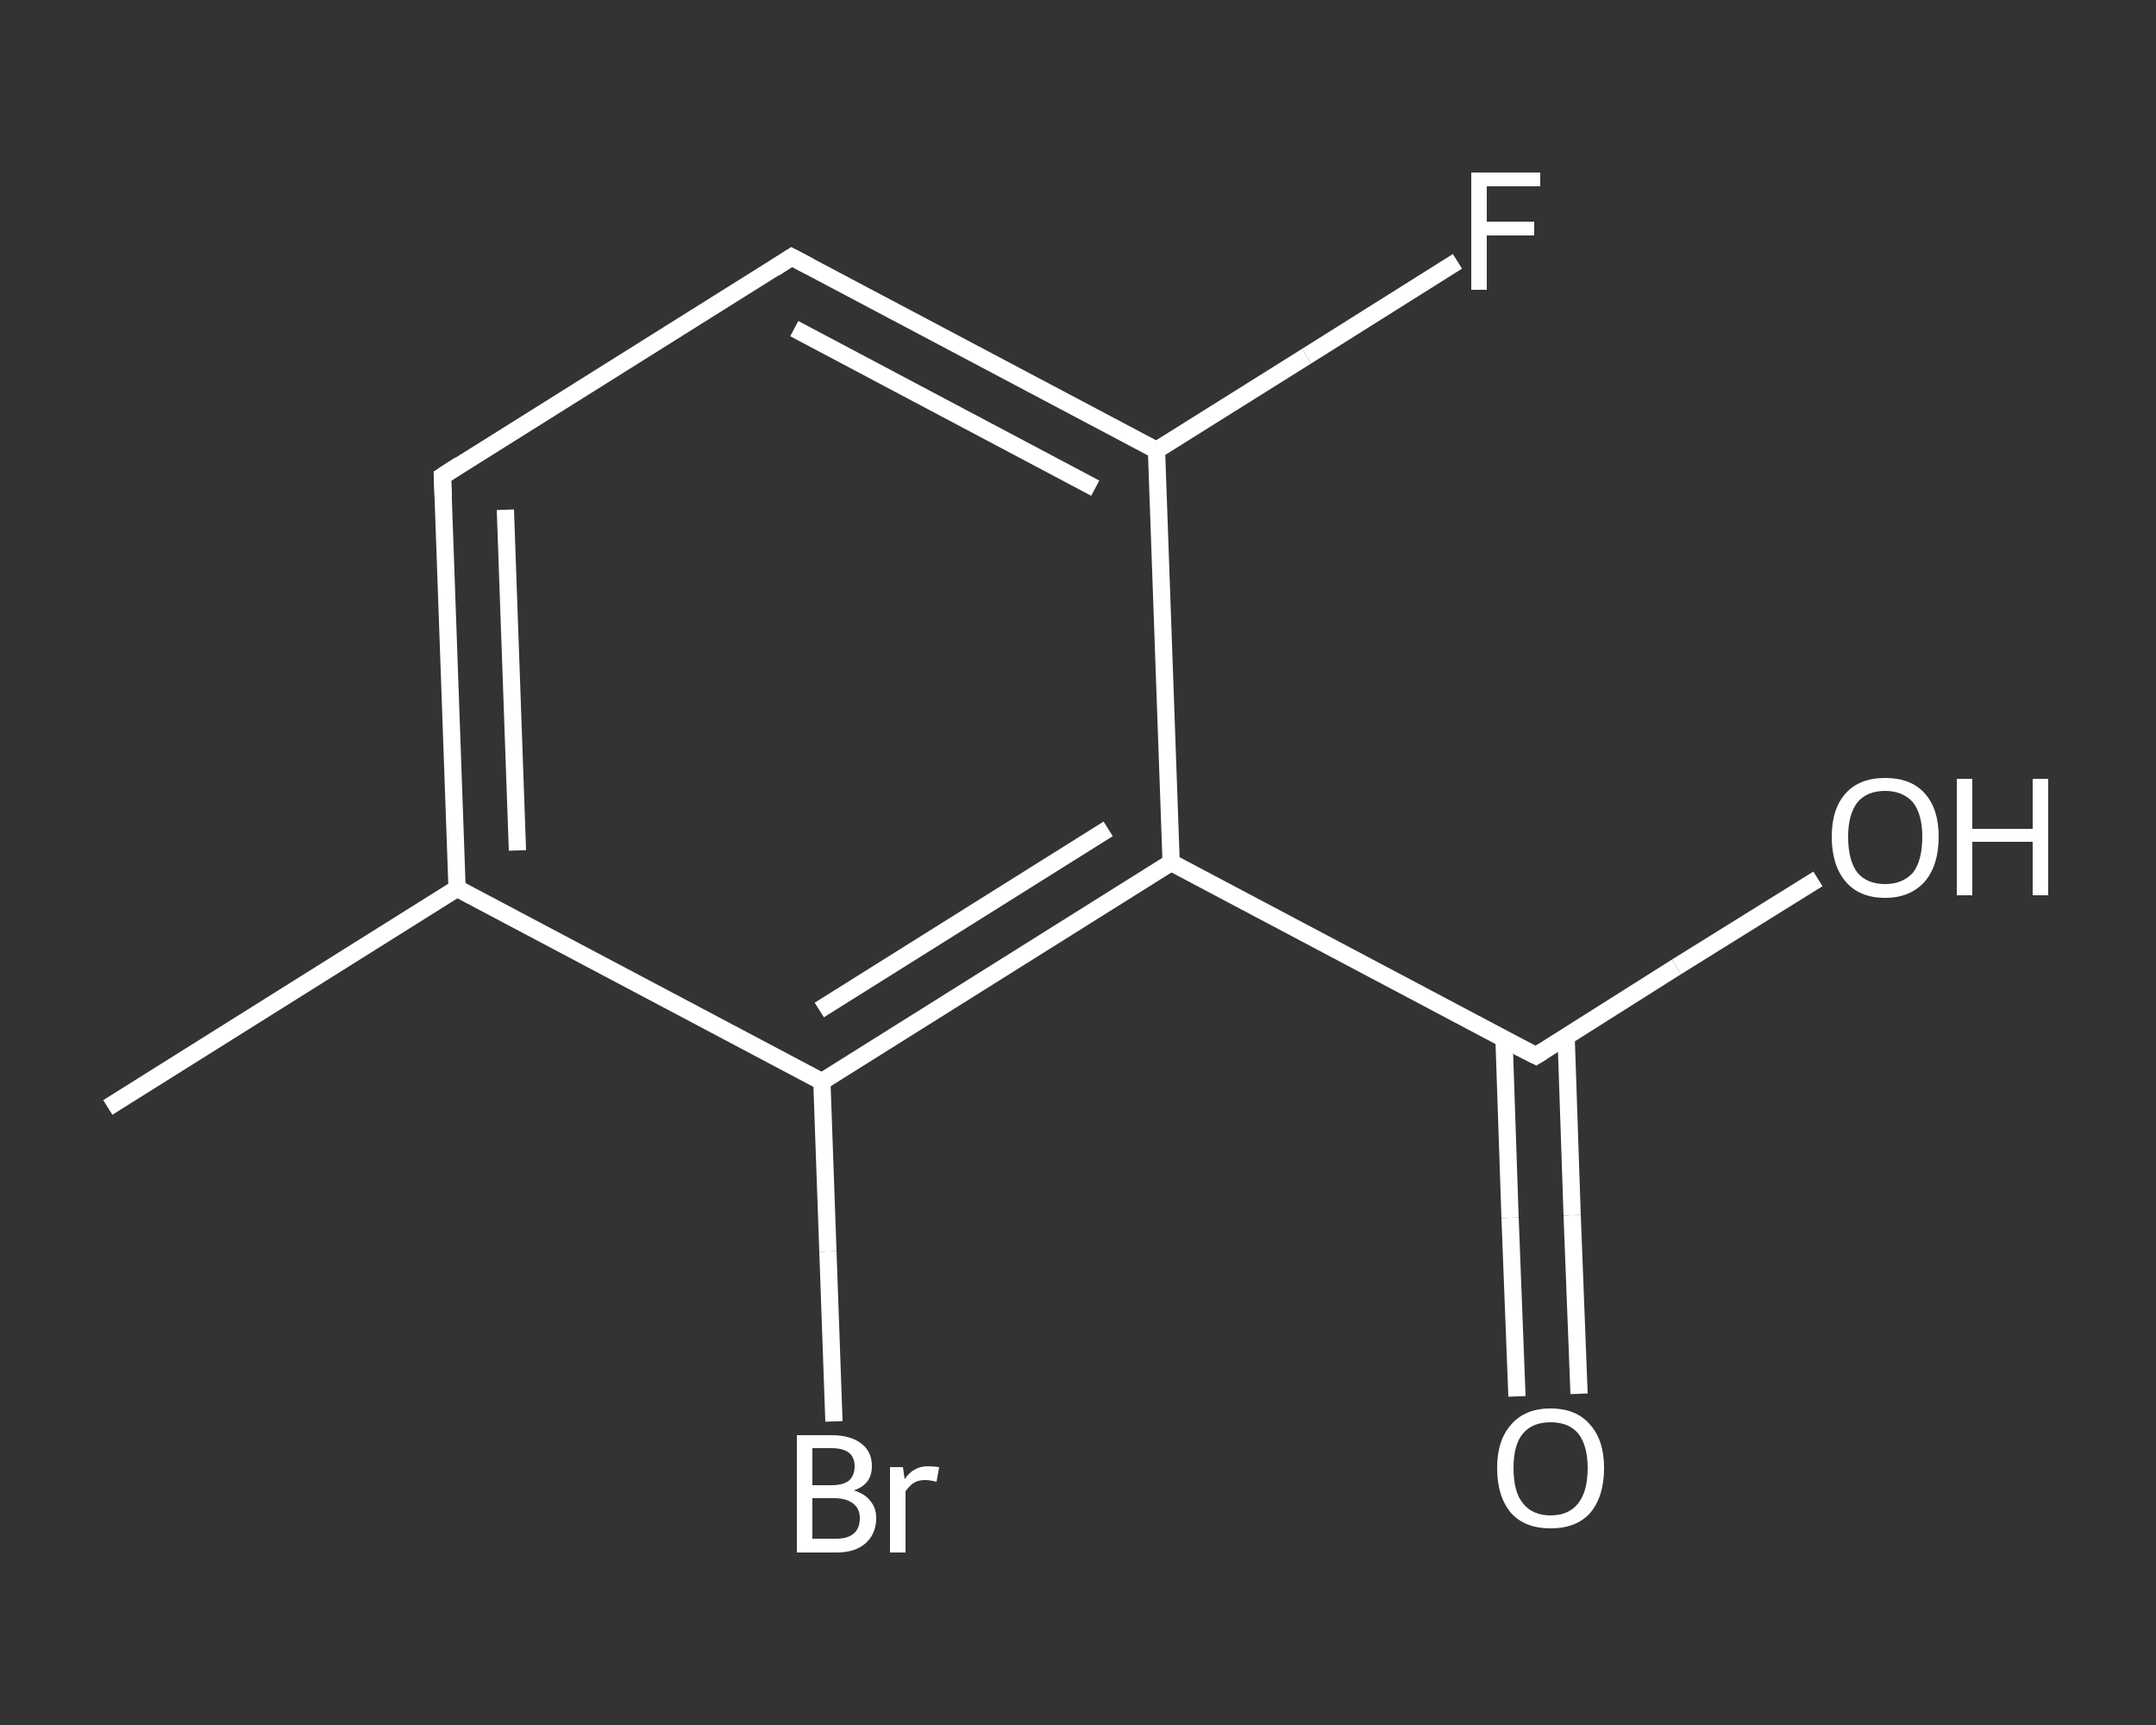 <?xml version='1.0' encoding='iso-8859-1'?>
<svg version='1.1' baseProfile='full'
              xmlns='http://www.w3.org/2000/svg'
                      xmlns:rdkit='http://www.rdkit.org/xml'
                      xmlns:xlink='http://www.w3.org/1999/xlink'
                  xml:space='preserve'
width='250px' height='200px' viewBox='0 0 250 200'>
<rect x="0" y="0" width="250" height="200" fill="#333333" stroke="none"/>
<!-- END OF HEADER -->
<rect style='opacity:1.0;fill:transparent;stroke:none' width='250.0' height='200.0' x='0.0' y='0.0'> </rect>
<path class='bond-0 atom-0 atom-1' d='M 12.5,128.4 L 53.0,103.0' style='fill:none;fill-rule:evenodd;stroke:#FFFFFF;stroke-width:2.0px;stroke-linecap:butt;stroke-linejoin:miter;stroke-opacity:1' />
<path class='bond-1 atom-1 atom-2' d='M 53.0,103.0 L 51.3,55.2' style='fill:none;fill-rule:evenodd;stroke:#FFFFFF;stroke-width:2.0px;stroke-linecap:butt;stroke-linejoin:miter;stroke-opacity:1' />
<path class='bond-1 atom-1 atom-2' d='M 60.0,98.6 L 58.6,59.1' style='fill:none;fill-rule:evenodd;stroke:#FFFFFF;stroke-width:2.0px;stroke-linecap:butt;stroke-linejoin:miter;stroke-opacity:1' />
<path class='bond-2 atom-2 atom-3' d='M 51.3,55.2 L 91.8,29.8' style='fill:none;fill-rule:evenodd;stroke:#FFFFFF;stroke-width:2.0px;stroke-linecap:butt;stroke-linejoin:miter;stroke-opacity:1' />
<path class='bond-3 atom-3 atom-4' d='M 91.8,29.8 L 134.1,52.2' style='fill:none;fill-rule:evenodd;stroke:#FFFFFF;stroke-width:2.0px;stroke-linecap:butt;stroke-linejoin:miter;stroke-opacity:1' />
<path class='bond-3 atom-3 atom-4' d='M 92.1,38.1 L 127.0,56.6' style='fill:none;fill-rule:evenodd;stroke:#FFFFFF;stroke-width:2.0px;stroke-linecap:butt;stroke-linejoin:miter;stroke-opacity:1' />
<path class='bond-4 atom-4 atom-5' d='M 134.1,52.2 L 151.5,41.3' style='fill:none;fill-rule:evenodd;stroke:#FFFFFF;stroke-width:2.0px;stroke-linecap:butt;stroke-linejoin:miter;stroke-opacity:1' />
<path class='bond-4 atom-4 atom-5' d='M 151.5,41.3 L 169.0,30.3' style='fill:none;fill-rule:evenodd;stroke:#FFFFFF;stroke-width:2.0px;stroke-linecap:butt;stroke-linejoin:miter;stroke-opacity:1' />
<path class='bond-5 atom-4 atom-6' d='M 134.1,52.2 L 135.8,100.0' style='fill:none;fill-rule:evenodd;stroke:#FFFFFF;stroke-width:2.0px;stroke-linecap:butt;stroke-linejoin:miter;stroke-opacity:1' />
<path class='bond-6 atom-6 atom-7' d='M 135.8,100.0 L 178.1,122.4' style='fill:none;fill-rule:evenodd;stroke:#FFFFFF;stroke-width:2.0px;stroke-linecap:butt;stroke-linejoin:miter;stroke-opacity:1' />
<path class='bond-7 atom-7 atom-8' d='M 174.4,120.5 L 175.1,141.2' style='fill:none;fill-rule:evenodd;stroke:#FFFFFF;stroke-width:2.0px;stroke-linecap:butt;stroke-linejoin:miter;stroke-opacity:1' />
<path class='bond-7 atom-7 atom-8' d='M 175.1,141.2 L 175.9,161.9' style='fill:none;fill-rule:evenodd;stroke:#FFFFFF;stroke-width:2.0px;stroke-linecap:butt;stroke-linejoin:miter;stroke-opacity:1' />
<path class='bond-7 atom-7 atom-8' d='M 181.6,120.2 L 182.3,140.9' style='fill:none;fill-rule:evenodd;stroke:#FFFFFF;stroke-width:2.0px;stroke-linecap:butt;stroke-linejoin:miter;stroke-opacity:1' />
<path class='bond-7 atom-7 atom-8' d='M 182.3,140.9 L 183.1,161.6' style='fill:none;fill-rule:evenodd;stroke:#FFFFFF;stroke-width:2.0px;stroke-linecap:butt;stroke-linejoin:miter;stroke-opacity:1' />
<path class='bond-8 atom-7 atom-9' d='M 178.1,122.4 L 194.4,112.1' style='fill:none;fill-rule:evenodd;stroke:#FFFFFF;stroke-width:2.0px;stroke-linecap:butt;stroke-linejoin:miter;stroke-opacity:1' />
<path class='bond-8 atom-7 atom-9' d='M 194.4,112.1 L 210.8,101.9' style='fill:none;fill-rule:evenodd;stroke:#FFFFFF;stroke-width:2.0px;stroke-linecap:butt;stroke-linejoin:miter;stroke-opacity:1' />
<path class='bond-9 atom-6 atom-10' d='M 135.8,100.0 L 95.3,125.4' style='fill:none;fill-rule:evenodd;stroke:#FFFFFF;stroke-width:2.0px;stroke-linecap:butt;stroke-linejoin:miter;stroke-opacity:1' />
<path class='bond-9 atom-6 atom-10' d='M 128.5,96.1 L 95.0,117.1' style='fill:none;fill-rule:evenodd;stroke:#FFFFFF;stroke-width:2.0px;stroke-linecap:butt;stroke-linejoin:miter;stroke-opacity:1' />
<path class='bond-10 atom-10 atom-11' d='M 95.3,125.4 L 96.0,145.1' style='fill:none;fill-rule:evenodd;stroke:#FFFFFF;stroke-width:2.0px;stroke-linecap:butt;stroke-linejoin:miter;stroke-opacity:1' />
<path class='bond-10 atom-10 atom-11' d='M 96.0,145.1 L 96.7,164.8' style='fill:none;fill-rule:evenodd;stroke:#FFFFFF;stroke-width:2.0px;stroke-linecap:butt;stroke-linejoin:miter;stroke-opacity:1' />
<path class='bond-11 atom-10 atom-1' d='M 95.3,125.4 L 53.0,103.0' style='fill:none;fill-rule:evenodd;stroke:#FFFFFF;stroke-width:2.0px;stroke-linecap:butt;stroke-linejoin:miter;stroke-opacity:1' />
<path d='M 51.4,57.6 L 51.3,55.2 L 53.3,53.9' style='fill:none;stroke:#FFFFFF;stroke-width:2.0px;stroke-linecap:butt;stroke-linejoin:miter;stroke-opacity:1;' />
<path d='M 89.8,31.1 L 91.8,29.8 L 93.9,30.9' style='fill:none;stroke:#FFFFFF;stroke-width:2.0px;stroke-linecap:butt;stroke-linejoin:miter;stroke-opacity:1;' />
<path d='M 175.9,121.3 L 178.1,122.4 L 178.9,121.9' style='fill:none;stroke:#FFFFFF;stroke-width:2.0px;stroke-linecap:butt;stroke-linejoin:miter;stroke-opacity:1;' />
<path class='atom-5' d='M 170.6 20.0
L 178.6 20.0
L 178.6 21.6
L 172.4 21.6
L 172.4 25.7
L 177.9 25.7
L 177.9 27.3
L 172.4 27.3
L 172.4 33.6
L 170.6 33.6
L 170.6 20.0
' fill='#FFFFFF'/>
<path class='atom-8' d='M 173.6 170.2
Q 173.6 167.0, 175.2 165.2
Q 176.8 163.3, 179.8 163.3
Q 182.8 163.3, 184.4 165.2
Q 186.0 167.0, 186.0 170.2
Q 186.0 173.5, 184.4 175.4
Q 182.8 177.2, 179.8 177.2
Q 176.8 177.2, 175.2 175.4
Q 173.6 173.5, 173.6 170.2
M 179.8 175.7
Q 181.9 175.7, 183.0 174.3
Q 184.1 172.9, 184.1 170.2
Q 184.1 167.6, 183.0 166.2
Q 181.9 164.9, 179.8 164.9
Q 177.7 164.9, 176.6 166.2
Q 175.5 167.5, 175.5 170.2
Q 175.5 173.0, 176.6 174.3
Q 177.7 175.7, 179.8 175.7
' fill='#FFFFFF'/>
<path class='atom-9' d='M 212.4 97.0
Q 212.4 93.8, 214.0 92.0
Q 215.6 90.2, 218.6 90.2
Q 221.6 90.2, 223.2 92.0
Q 224.8 93.8, 224.8 97.0
Q 224.8 100.3, 223.2 102.2
Q 221.5 104.1, 218.6 104.1
Q 215.6 104.1, 214.0 102.2
Q 212.4 100.3, 212.4 97.0
M 218.6 102.5
Q 220.6 102.5, 221.8 101.2
Q 222.9 99.8, 222.9 97.0
Q 222.9 94.4, 221.8 93.0
Q 220.6 91.7, 218.6 91.7
Q 216.5 91.7, 215.4 93.0
Q 214.3 94.4, 214.3 97.0
Q 214.3 99.8, 215.4 101.2
Q 216.5 102.5, 218.6 102.5
' fill='#FFFFFF'/>
<path class='atom-9' d='M 226.9 90.3
L 228.7 90.3
L 228.7 96.1
L 235.7 96.1
L 235.7 90.3
L 237.5 90.3
L 237.5 103.8
L 235.7 103.8
L 235.7 97.6
L 228.7 97.6
L 228.7 103.8
L 226.9 103.8
L 226.9 90.3
' fill='#FFFFFF'/>
<path class='atom-11' d='M 99.0 172.8
Q 100.3 173.2, 100.9 174.0
Q 101.6 174.8, 101.6 176.0
Q 101.6 177.8, 100.4 178.9
Q 99.2 180.0, 97.0 180.0
L 92.4 180.0
L 92.4 166.4
L 96.4 166.4
Q 98.7 166.4, 99.9 167.4
Q 101.1 168.3, 101.1 170.0
Q 101.1 172.1, 99.0 172.8
M 94.2 167.9
L 94.2 172.2
L 96.4 172.2
Q 97.7 172.2, 98.4 171.7
Q 99.1 171.1, 99.1 170.0
Q 99.1 167.9, 96.4 167.9
L 94.2 167.9
M 97.0 178.4
Q 98.3 178.4, 99.0 177.8
Q 99.7 177.2, 99.7 176.0
Q 99.7 174.9, 98.9 174.3
Q 98.1 173.7, 96.7 173.7
L 94.2 173.7
L 94.2 178.4
L 97.0 178.4
' fill='#FFFFFF'/>
<path class='atom-11' d='M 104.7 170.1
L 104.9 171.5
Q 105.9 170.0, 107.6 170.0
Q 108.1 170.0, 108.9 170.1
L 108.6 171.8
Q 107.8 171.6, 107.3 171.6
Q 106.5 171.6, 106.0 171.9
Q 105.5 172.2, 105.0 172.9
L 105.0 180.0
L 103.2 180.0
L 103.2 170.1
L 104.7 170.1
' fill='#FFFFFF'/>
</svg>
